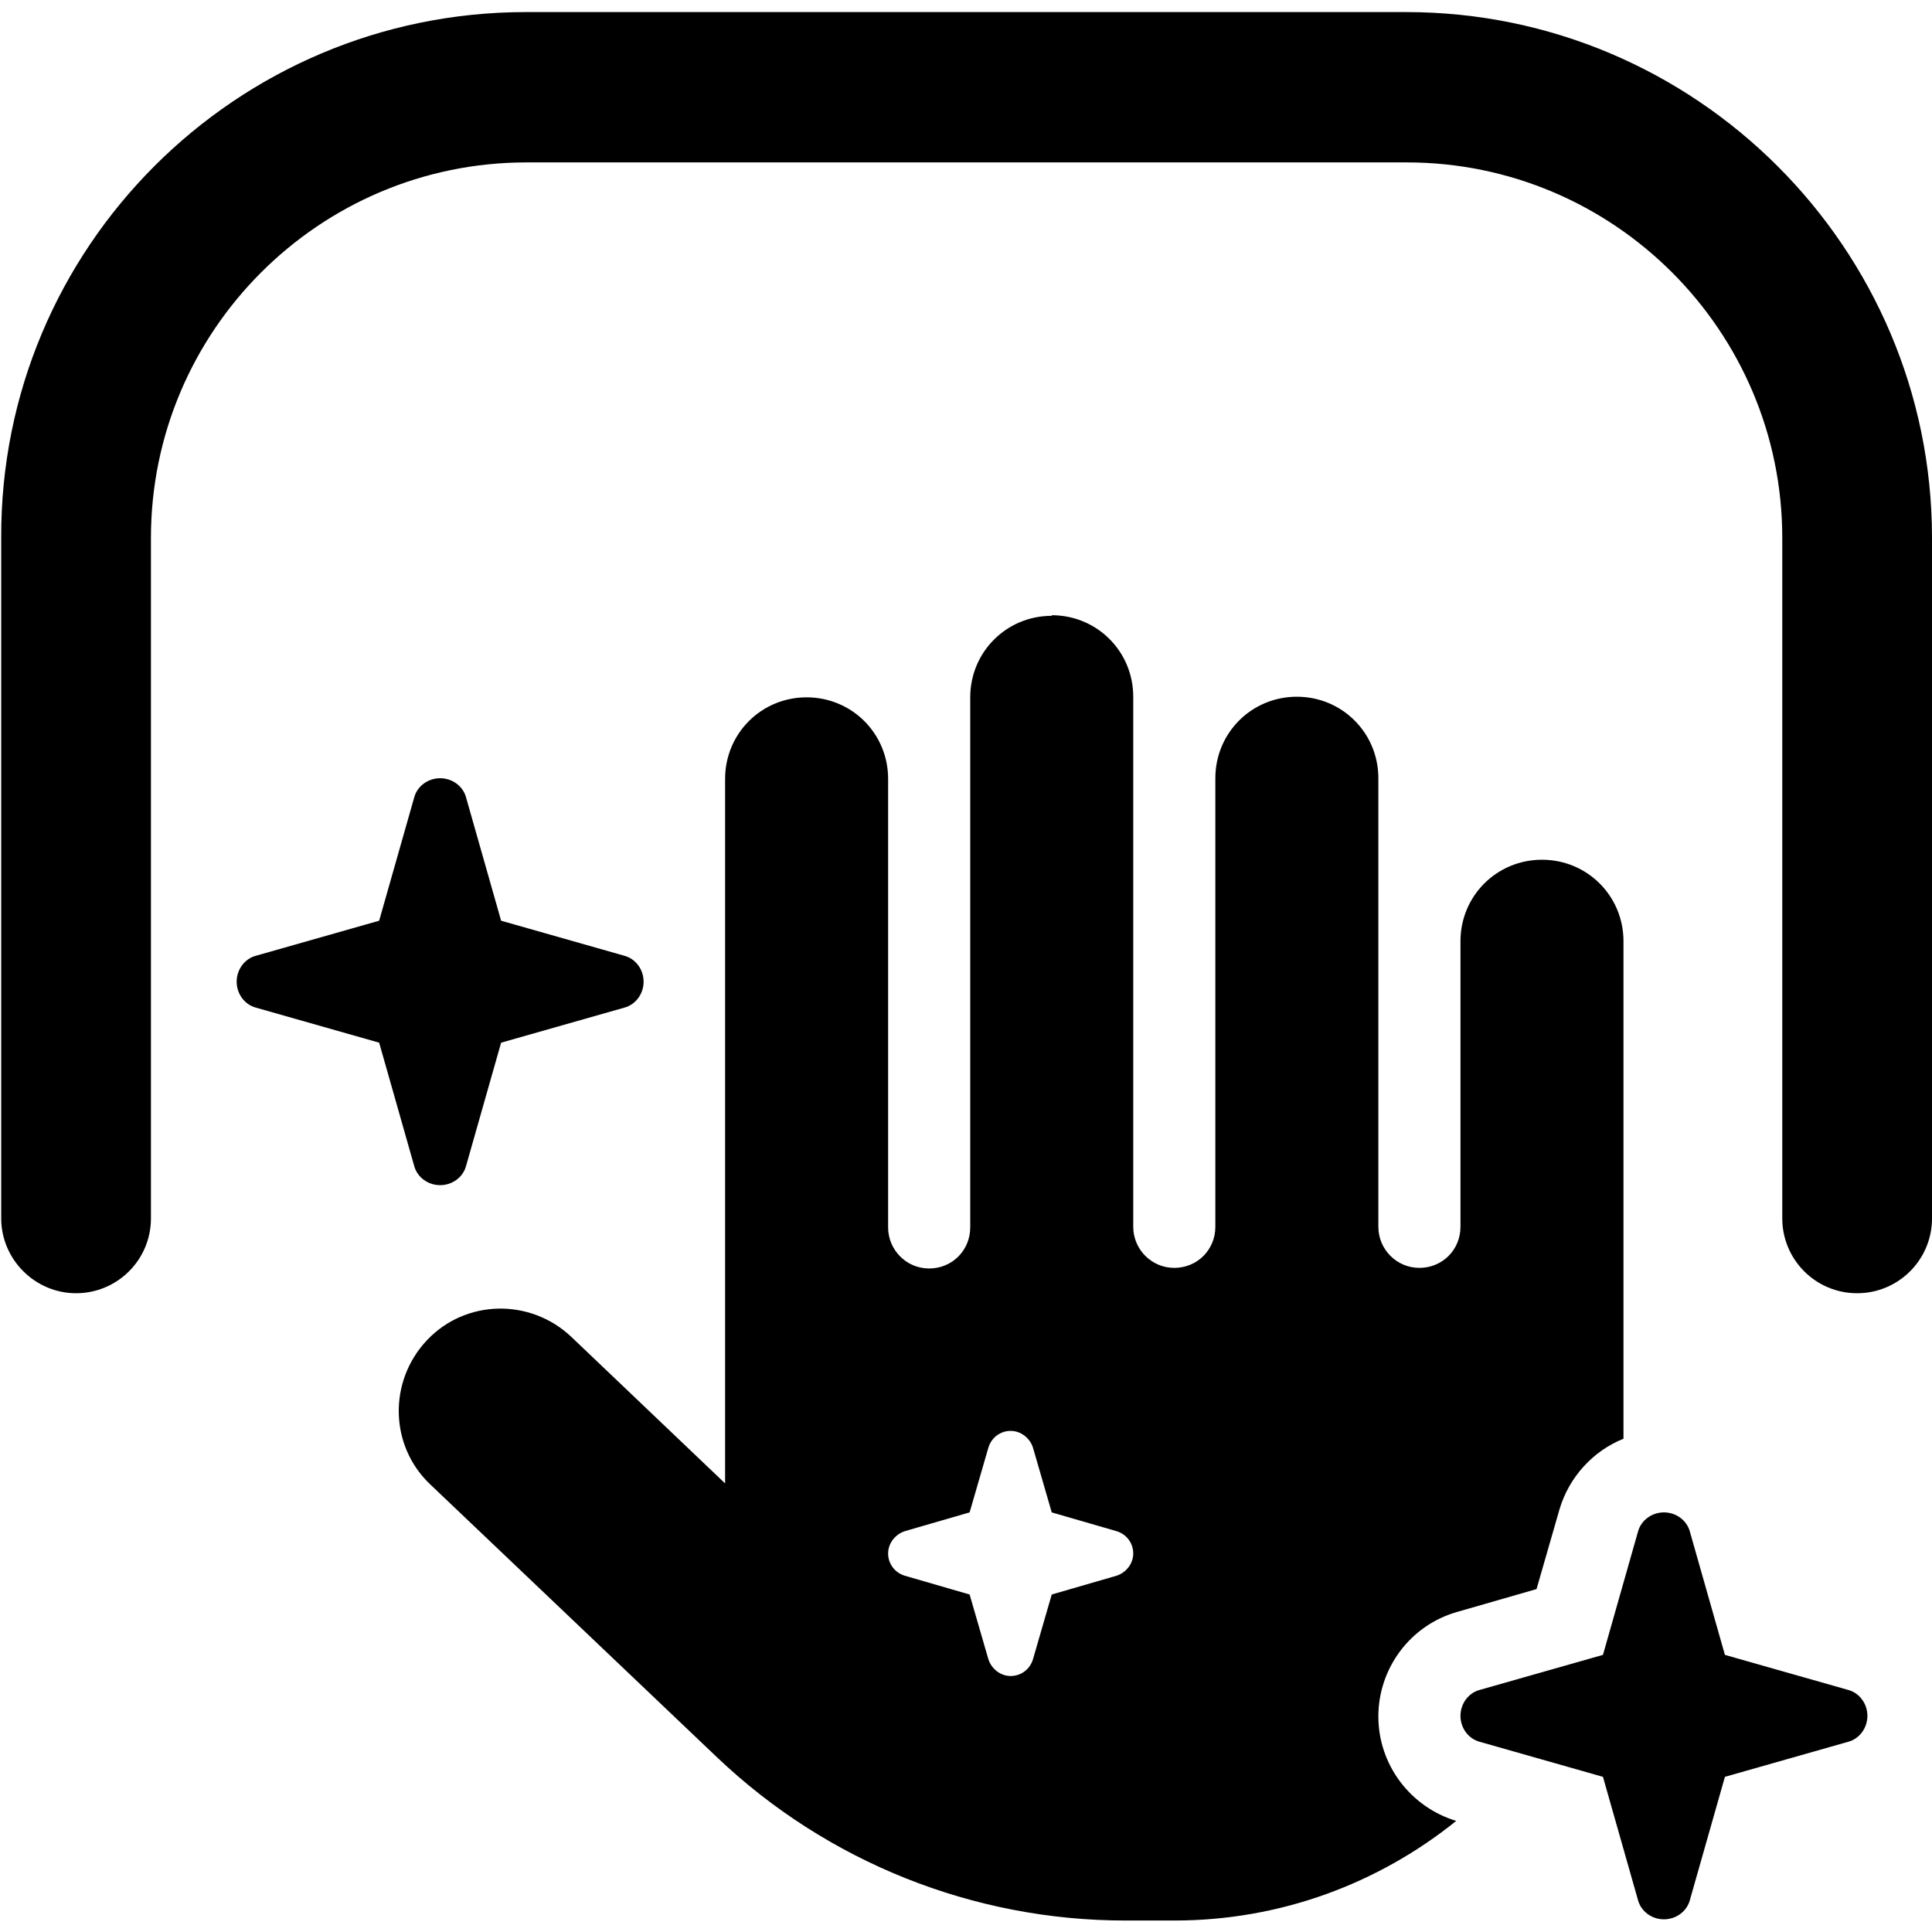 <?xml version="1.0" encoding="UTF-8"?>
<svg id="Ebene_1" data-name="Ebene 1" xmlns="http://www.w3.org/2000/svg" viewBox="0 0 32 32">
  <path d="M28.57,27.41l2.04.58c.19.05.32.23.32.43s-.13.38-.32.43l-2.04.58-.58,2.04c-.05.19-.23.32-.43.32s-.38-.13-.43-.32l-.58-2.04-2.04-.58c-.19-.05-.32-.23-.32-.43s.13-.38.32-.43l2.04-.58.58-2.04c.05-.19.23-.32.43-.32s.38.13.43.32l.58,2.04ZM8.3,15.25l2.04.58c.19.05.32.23.32.43s-.13.38-.32.43l-2.04.58-.58,2.04c-.05.19-.23.32-.43.32s-.38-.13-.43-.32l-.58-2.04-2.04-.58c-.19-.05-.32-.23-.32-.43s.13-.38.32-.43l2.04-.58.58-2.04c.05-.19.23-.32.43-.32s.38.13.43.32l.58,2.04ZM17.11,23.98c-.05-.16-.2-.28-.37-.28s-.32.11-.37.28l-.31,1.07-1.07.31c-.16.05-.28.2-.28.37s.11.32.28.37l1.07.31.31,1.07c.05.16.2.28.37.28s.32-.11.37-.28l.31-1.07,1.07-.31c.16-.05.28-.2.28-.37s-.11-.32-.28-.37l-1.07-.31-.31-1.07ZM17.42,10.19c.75,0,1.35.6,1.35,1.35v8.78c0,.37.3.68.68.68s.68-.3.68-.68v-7.43c0-.75.6-1.35,1.35-1.35s1.35.6,1.35,1.35v7.43c0,.37.3.68.68.68s.68-.3.68-.68v-4.73c0-.75.6-1.35,1.35-1.35s1.35.6,1.35,1.35v8.24c-.5.2-.9.63-1.06,1.17l-.38,1.32-1.32.38c-.77.22-1.3.93-1.3,1.73s.53,1.5,1.29,1.73c-1.28,1.03-2.9,1.65-4.67,1.65h-.81c-2.52,0-4.94-.97-6.76-2.7l-4.75-4.52c-.68-.64-.7-1.71-.06-2.39.64-.68,1.71-.7,2.39-.06l2.55,2.43c0-.06,0-.13,0-.19v-11.48c0-.75.6-1.35,1.35-1.35s1.35.6,1.35,1.35v7.43c0,.37.3.68.68.68s.68-.3.68-.68v-8.78c0-.75.6-1.35,1.35-1.35"/>
  <path d="M30.76,21.42c-.69,0-1.24-.56-1.24-1.24v-11.27c0-3.43-2.79-6.22-6.22-6.22h-14.58c-3.43,0-6.22,2.79-6.22,6.22v11.27c0,.69-.56,1.24-1.24,1.24s-1.24-.56-1.24-1.24v-11.27C0,4.1,3.91.2,8.71.2h14.58c4.8,0,8.71,3.91,8.71,8.71v11.27c0,.69-.56,1.24-1.24,1.24Z"/>
</svg>